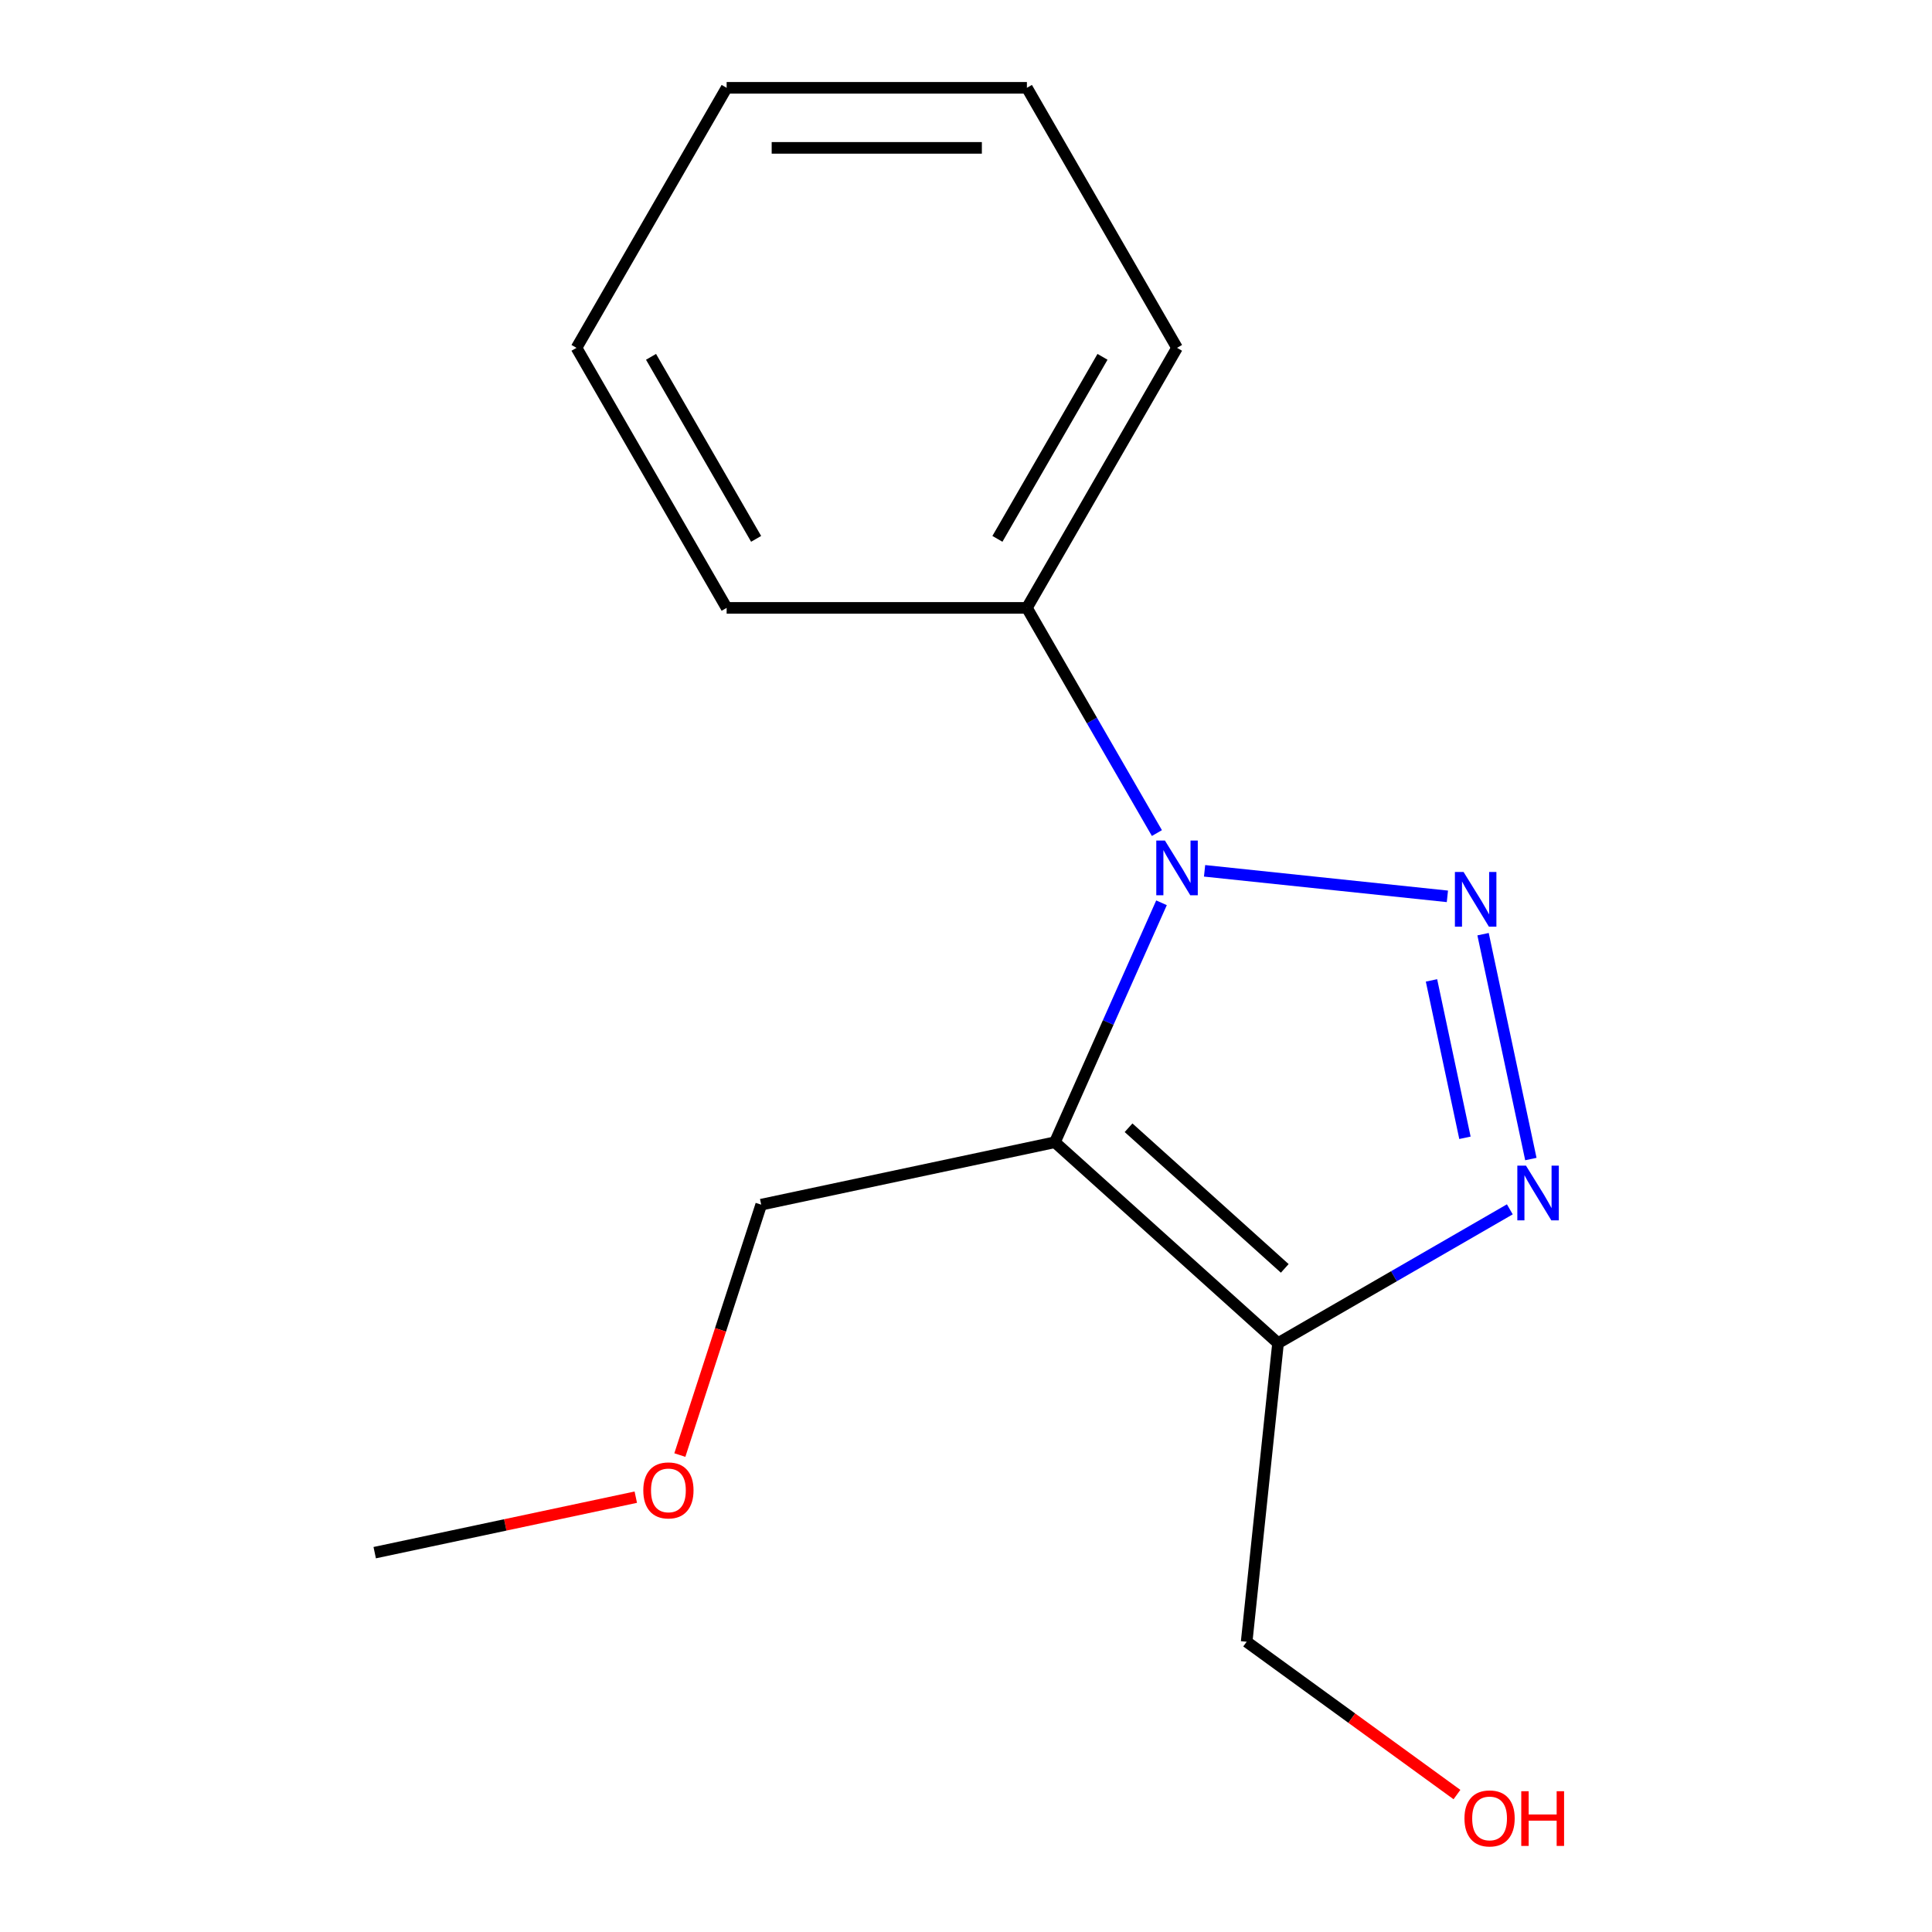 <?xml version='1.0' encoding='iso-8859-1'?>
<svg version='1.1' baseProfile='full'
              xmlns='http://www.w3.org/2000/svg'
                      xmlns:rdkit='http://www.rdkit.org/xml'
                      xmlns:xlink='http://www.w3.org/1999/xlink'
                  xml:space='preserve'
width='1000px' height='1000px' viewBox='0 0 1000 1000'>
<!-- END OF HEADER -->
<rect style='opacity:1.0;fill:#FFFFFF;stroke:none' width='1000' height='1000' x='0' y='0'> </rect>
<path class='bond-0' d='M 749.171,463.947 L 623.488,450.737' style='fill:none;fill-rule:evenodd;stroke:#0000FF;stroke-width:6px;stroke-linecap:butt;stroke-linejoin:miter;stroke-opacity:1' />
<path class='bond-2' d='M 767.632,483.53 L 792.371,599.921' style='fill:none;fill-rule:evenodd;stroke:#0000FF;stroke-width:6px;stroke-linecap:butt;stroke-linejoin:miter;stroke-opacity:1' />
<path class='bond-2' d='M 740.938,507.451 L 758.256,588.925' style='fill:none;fill-rule:evenodd;stroke:#0000FF;stroke-width:6px;stroke-linecap:butt;stroke-linejoin:miter;stroke-opacity:1' />
<path class='bond-1' d='M 601.196,467.284 L 573.607,529.252' style='fill:none;fill-rule:evenodd;stroke:#0000FF;stroke-width:6px;stroke-linecap:butt;stroke-linejoin:miter;stroke-opacity:1' />
<path class='bond-1' d='M 573.607,529.252 L 546.017,591.219' style='fill:none;fill-rule:evenodd;stroke:#000000;stroke-width:6px;stroke-linecap:butt;stroke-linejoin:miter;stroke-opacity:1' />
<path class='bond-4' d='M 598.812,431.194 L 565.167,372.919' style='fill:none;fill-rule:evenodd;stroke:#0000FF;stroke-width:6px;stroke-linecap:butt;stroke-linejoin:miter;stroke-opacity:1' />
<path class='bond-4' d='M 565.167,372.919 L 531.522,314.644' style='fill:none;fill-rule:evenodd;stroke:#000000;stroke-width:6px;stroke-linecap:butt;stroke-linejoin:miter;stroke-opacity:1' />
<path class='bond-5' d='M 546.017,591.219 L 393.996,623.532' style='fill:none;fill-rule:evenodd;stroke:#000000;stroke-width:6px;stroke-linecap:butt;stroke-linejoin:miter;stroke-opacity:1' />
<path class='bond-15' d='M 546.017,591.219 L 661.514,695.213' style='fill:none;fill-rule:evenodd;stroke:#000000;stroke-width:6px;stroke-linecap:butt;stroke-linejoin:miter;stroke-opacity:1' />
<path class='bond-15' d='M 584.14,583.719 L 664.988,656.515' style='fill:none;fill-rule:evenodd;stroke:#000000;stroke-width:6px;stroke-linecap:butt;stroke-linejoin:miter;stroke-opacity:1' />
<path class='bond-3' d='M 781.483,625.949 L 721.499,660.581' style='fill:none;fill-rule:evenodd;stroke:#0000FF;stroke-width:6px;stroke-linecap:butt;stroke-linejoin:miter;stroke-opacity:1' />
<path class='bond-3' d='M 721.499,660.581 L 661.514,695.213' style='fill:none;fill-rule:evenodd;stroke:#000000;stroke-width:6px;stroke-linecap:butt;stroke-linejoin:miter;stroke-opacity:1' />
<path class='bond-6' d='M 661.514,695.213 L 645.269,849.779' style='fill:none;fill-rule:evenodd;stroke:#000000;stroke-width:6px;stroke-linecap:butt;stroke-linejoin:miter;stroke-opacity:1' />
<path class='bond-9' d='M 531.522,314.644 L 609.231,180.049' style='fill:none;fill-rule:evenodd;stroke:#000000;stroke-width:6px;stroke-linecap:butt;stroke-linejoin:miter;stroke-opacity:1' />
<path class='bond-9' d='M 516.26,278.913 L 570.655,184.697' style='fill:none;fill-rule:evenodd;stroke:#000000;stroke-width:6px;stroke-linecap:butt;stroke-linejoin:miter;stroke-opacity:1' />
<path class='bond-10' d='M 531.522,314.644 L 376.106,314.644' style='fill:none;fill-rule:evenodd;stroke:#000000;stroke-width:6px;stroke-linecap:butt;stroke-linejoin:miter;stroke-opacity:1' />
<path class='bond-8' d='M 393.996,623.532 L 372.941,688.334' style='fill:none;fill-rule:evenodd;stroke:#000000;stroke-width:6px;stroke-linecap:butt;stroke-linejoin:miter;stroke-opacity:1' />
<path class='bond-8' d='M 372.941,688.334 L 351.885,753.137' style='fill:none;fill-rule:evenodd;stroke:#FF0000;stroke-width:6px;stroke-linecap:butt;stroke-linejoin:miter;stroke-opacity:1' />
<path class='bond-7' d='M 645.269,849.779 L 699.693,889.32' style='fill:none;fill-rule:evenodd;stroke:#000000;stroke-width:6px;stroke-linecap:butt;stroke-linejoin:miter;stroke-opacity:1' />
<path class='bond-7' d='M 699.693,889.32 L 754.118,928.862' style='fill:none;fill-rule:evenodd;stroke:#FF0000;stroke-width:6px;stroke-linecap:butt;stroke-linejoin:miter;stroke-opacity:1' />
<path class='bond-11' d='M 329.085,774.931 L 261.517,789.293' style='fill:none;fill-rule:evenodd;stroke:#FF0000;stroke-width:6px;stroke-linecap:butt;stroke-linejoin:miter;stroke-opacity:1' />
<path class='bond-11' d='M 261.517,789.293 L 193.95,803.655' style='fill:none;fill-rule:evenodd;stroke:#000000;stroke-width:6px;stroke-linecap:butt;stroke-linejoin:miter;stroke-opacity:1' />
<path class='bond-13' d='M 609.231,180.049 L 531.522,45.455' style='fill:none;fill-rule:evenodd;stroke:#000000;stroke-width:6px;stroke-linecap:butt;stroke-linejoin:miter;stroke-opacity:1' />
<path class='bond-12' d='M 376.106,314.644 L 298.397,180.049' style='fill:none;fill-rule:evenodd;stroke:#000000;stroke-width:6px;stroke-linecap:butt;stroke-linejoin:miter;stroke-opacity:1' />
<path class='bond-12' d='M 391.368,278.913 L 336.972,184.697' style='fill:none;fill-rule:evenodd;stroke:#000000;stroke-width:6px;stroke-linecap:butt;stroke-linejoin:miter;stroke-opacity:1' />
<path class='bond-14' d='M 298.397,180.049 L 376.106,45.455' style='fill:none;fill-rule:evenodd;stroke:#000000;stroke-width:6px;stroke-linecap:butt;stroke-linejoin:miter;stroke-opacity:1' />
<path class='bond-16' d='M 531.522,45.455 L 376.106,45.455' style='fill:none;fill-rule:evenodd;stroke:#000000;stroke-width:6px;stroke-linecap:butt;stroke-linejoin:miter;stroke-opacity:1' />
<path class='bond-16' d='M 508.21,76.538 L 399.418,76.538' style='fill:none;fill-rule:evenodd;stroke:#000000;stroke-width:6px;stroke-linecap:butt;stroke-linejoin:miter;stroke-opacity:1' />
<path  class='atom-0' d='M 757.536 451.324
L 766.816 466.324
Q 767.736 467.804, 769.216 470.484
Q 770.696 473.164, 770.776 473.324
L 770.776 451.324
L 774.536 451.324
L 774.536 479.644
L 770.656 479.644
L 760.696 463.244
Q 759.536 461.324, 758.296 459.124
Q 757.096 456.924, 756.736 456.244
L 756.736 479.644
L 753.056 479.644
L 753.056 451.324
L 757.536 451.324
' fill='#0000FF'/>
<path  class='atom-1' d='M 602.971 435.079
L 612.251 450.079
Q 613.171 451.559, 614.651 454.239
Q 616.131 456.919, 616.211 457.079
L 616.211 435.079
L 619.971 435.079
L 619.971 463.399
L 616.091 463.399
L 606.131 446.999
Q 604.971 445.079, 603.731 442.879
Q 602.531 440.679, 602.171 439.999
L 602.171 463.399
L 598.491 463.399
L 598.491 435.079
L 602.971 435.079
' fill='#0000FF'/>
<path  class='atom-3' d='M 789.849 603.345
L 799.129 618.345
Q 800.049 619.825, 801.529 622.505
Q 803.009 625.185, 803.089 625.345
L 803.089 603.345
L 806.849 603.345
L 806.849 631.665
L 802.969 631.665
L 793.009 615.265
Q 791.849 613.345, 790.609 611.145
Q 789.409 608.945, 789.049 608.265
L 789.049 631.665
L 785.369 631.665
L 785.369 603.345
L 789.849 603.345
' fill='#0000FF'/>
<path  class='atom-8' d='M 758.003 941.21
Q 758.003 934.41, 761.363 930.61
Q 764.723 926.81, 771.003 926.81
Q 777.283 926.81, 780.643 930.61
Q 784.003 934.41, 784.003 941.21
Q 784.003 948.09, 780.603 952.01
Q 777.203 955.89, 771.003 955.89
Q 764.763 955.89, 761.363 952.01
Q 758.003 948.13, 758.003 941.21
M 771.003 952.69
Q 775.323 952.69, 777.643 949.81
Q 780.003 946.89, 780.003 941.21
Q 780.003 935.65, 777.643 932.85
Q 775.323 930.01, 771.003 930.01
Q 766.683 930.01, 764.323 932.81
Q 762.003 935.61, 762.003 941.21
Q 762.003 946.93, 764.323 949.81
Q 766.683 952.69, 771.003 952.69
' fill='#FF0000'/>
<path  class='atom-8' d='M 787.403 927.13
L 791.243 927.13
L 791.243 939.17
L 805.723 939.17
L 805.723 927.13
L 809.563 927.13
L 809.563 955.45
L 805.723 955.45
L 805.723 942.37
L 791.243 942.37
L 791.243 955.45
L 787.403 955.45
L 787.403 927.13
' fill='#FF0000'/>
<path  class='atom-9' d='M 332.97 771.422
Q 332.97 764.622, 336.33 760.822
Q 339.69 757.022, 345.97 757.022
Q 352.25 757.022, 355.61 760.822
Q 358.97 764.622, 358.97 771.422
Q 358.97 778.302, 355.57 782.222
Q 352.17 786.102, 345.97 786.102
Q 339.73 786.102, 336.33 782.222
Q 332.97 778.342, 332.97 771.422
M 345.97 782.902
Q 350.29 782.902, 352.61 780.022
Q 354.97 777.102, 354.97 771.422
Q 354.97 765.862, 352.61 763.062
Q 350.29 760.222, 345.97 760.222
Q 341.65 760.222, 339.29 763.022
Q 336.97 765.822, 336.97 771.422
Q 336.97 777.142, 339.29 780.022
Q 341.65 782.902, 345.97 782.902
' fill='#FF0000'/>
</svg>
